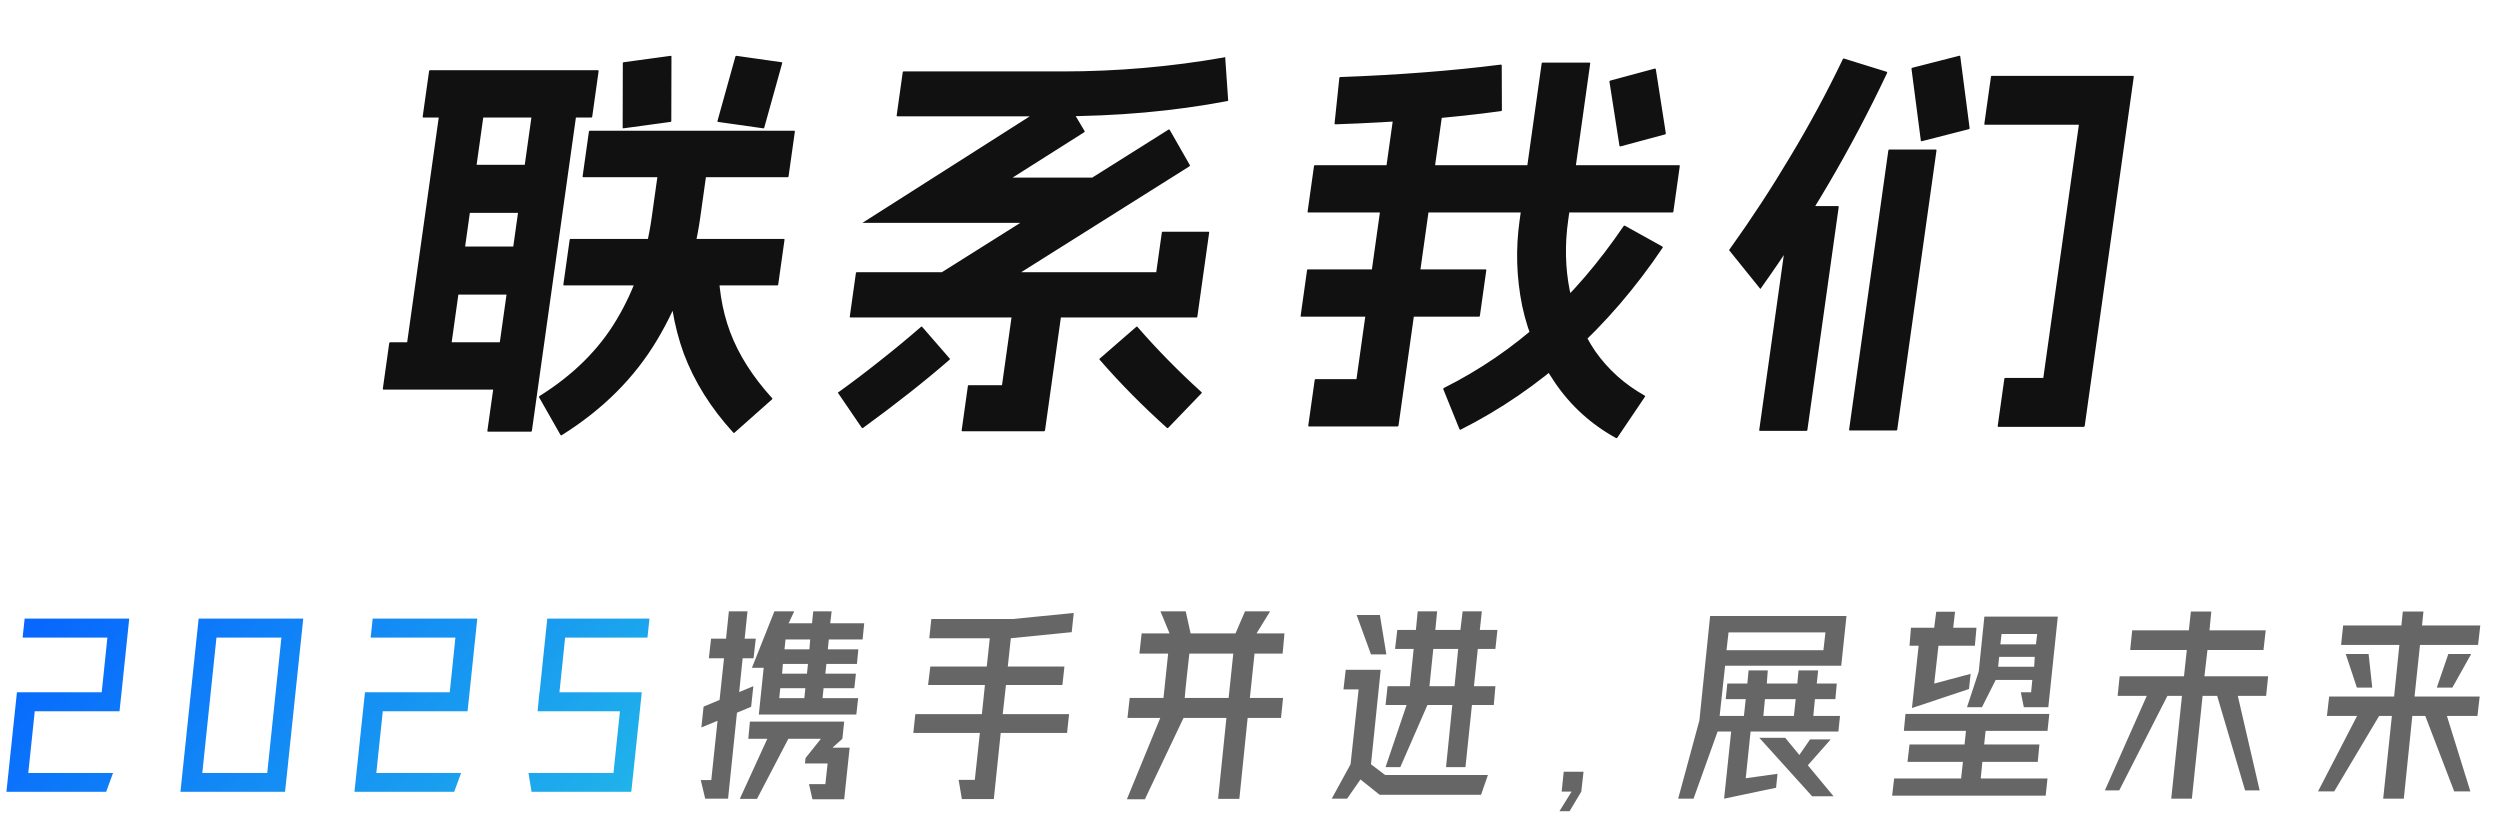 <svg width="173" height="57" viewBox="0 0 173 57" fill="none" xmlns="http://www.w3.org/2000/svg">
<path d="M41.377 4.86C41.414 4.86 41.43 4.879 41.425 4.916L40.981 8.077C40.976 8.114 40.954 8.132 40.917 8.132H29.297C29.26 8.132 29.244 8.114 29.249 8.077L29.693 4.916C29.698 4.879 29.72 4.86 29.757 4.86H41.377ZM33.615 6.496C33.652 6.496 33.668 6.515 33.663 6.552L31.033 25.268C31.028 25.305 31.006 25.323 30.969 25.323H28.001C27.964 25.323 27.948 25.305 27.953 25.268L30.583 6.552C30.588 6.515 30.61 6.496 30.647 6.496H33.615ZM37.002 17.06C37.04 17.06 37.056 17.079 37.05 17.116L36.599 20.332C36.593 20.369 36.572 20.388 36.535 20.388H30.235C30.197 20.388 30.181 20.369 30.186 20.332L30.639 17.116C30.644 17.079 30.665 17.06 30.702 17.06H37.002ZM37.797 11.404C37.835 11.404 37.851 11.422 37.846 11.459L37.394 14.676C37.388 14.713 37.367 14.731 37.33 14.731H31.03C30.992 14.731 30.976 14.713 30.982 14.676L31.433 11.459C31.439 11.422 31.46 11.404 31.497 11.404H37.797ZM40.027 6.496C40.064 6.496 40.08 6.515 40.075 6.552L36.806 29.815C36.801 29.852 36.779 29.87 36.742 29.87H33.774C33.737 29.87 33.721 29.852 33.726 29.815L36.995 6.552C37 6.515 37.022 6.496 37.059 6.496H40.027ZM36.071 23.687C36.108 23.687 36.124 23.706 36.119 23.743L35.675 26.904C35.67 26.941 35.648 26.959 35.611 26.959H26.539C26.502 26.959 26.486 26.941 26.491 26.904L26.935 23.743C26.94 23.706 26.962 23.687 26.999 23.687H36.071ZM54.083 4.306C54.12 4.306 54.136 4.324 54.131 4.361L52.888 8.825C52.883 8.862 52.861 8.881 52.824 8.881L49.694 8.437C49.657 8.437 49.641 8.419 49.646 8.382L50.889 3.917C50.895 3.881 50.916 3.862 50.953 3.862L54.083 4.306ZM46.417 3.862C46.455 3.862 46.471 3.881 46.465 3.917L46.454 8.382C46.449 8.419 46.428 8.437 46.39 8.437L43.136 8.881C43.099 8.881 43.083 8.862 43.088 8.825L43.099 4.361C43.104 4.324 43.126 4.306 43.163 4.306L46.417 3.862ZM49.673 17.753C49.692 17.753 49.7 17.763 49.697 17.781C49.716 17.781 49.724 17.791 49.721 17.809C49.678 19.713 49.948 21.441 50.532 22.994C51.117 24.547 52.08 26.062 53.421 27.541C53.453 27.578 53.459 27.606 53.438 27.625L50.814 29.954C50.793 29.972 50.766 29.963 50.734 29.926C49.197 28.244 48.061 26.432 47.326 24.491C46.612 22.532 46.271 20.443 46.303 18.225C46.305 18.206 46.308 18.188 46.31 18.169C46.332 18.151 46.352 18.142 46.37 18.142L49.673 17.753ZM49.019 10.655C49.056 10.655 49.072 10.674 49.067 10.711L48.451 15.092C48.03 18.086 47.038 20.896 45.474 23.521C43.911 26.146 41.707 28.345 38.863 30.12C38.842 30.139 38.815 30.129 38.783 30.092L37.301 27.486C37.285 27.467 37.298 27.44 37.341 27.403C39.674 25.942 41.453 24.177 42.677 22.107C43.923 20.018 44.727 17.68 45.091 15.092L45.707 10.711C45.712 10.674 45.733 10.655 45.77 10.655H49.019ZM54.24 16.534C54.278 16.534 54.294 16.552 54.289 16.589L53.852 19.695C53.847 19.731 53.826 19.75 53.788 19.75H39.032C38.995 19.75 38.979 19.731 38.984 19.695L39.421 16.589C39.426 16.552 39.447 16.534 39.484 16.534H54.24ZM54.956 9.047C54.994 9.047 55.01 9.066 55.005 9.103L54.568 12.208C54.563 12.245 54.542 12.264 54.505 12.264H40.364C40.327 12.264 40.311 12.245 40.316 12.208L40.753 9.103C40.758 9.066 40.779 9.047 40.816 9.047H54.956ZM65.731 24.824C65.747 24.843 65.734 24.87 65.692 24.907C63.99 26.386 61.996 27.957 59.709 29.621C59.688 29.639 59.661 29.63 59.629 29.593L58.004 27.209C57.988 27.19 57.981 27.172 57.984 27.153C58.002 27.153 58.023 27.144 58.044 27.125C59.02 26.423 59.971 25.702 60.896 24.963C61.84 24.223 62.779 23.447 63.715 22.634C63.758 22.597 63.787 22.587 63.803 22.606L65.731 24.824ZM80.868 8.964C80.889 8.945 80.916 8.955 80.948 8.992L82.341 11.432C82.358 11.45 82.344 11.478 82.302 11.515L66.175 21.663C66.154 21.682 66.127 21.672 66.095 21.635L64.702 19.195C64.686 19.177 64.699 19.149 64.742 19.112L80.868 8.964ZM66.978 26.709C66.983 26.672 67.005 26.654 67.042 26.654H69.338L70.207 20.471C70.212 20.434 70.234 20.415 70.271 20.415H73.575C73.612 20.415 73.628 20.434 73.623 20.471L72.314 29.787C72.311 29.806 72.3 29.815 72.282 29.815C72.279 29.834 72.269 29.843 72.25 29.843H66.594C66.556 29.843 66.54 29.824 66.546 29.787L66.978 26.709ZM59.229 18.89C59.234 18.853 59.256 18.835 59.293 18.835H80.013L80.399 16.09C80.404 16.053 80.425 16.034 80.463 16.034H83.626C83.664 16.034 83.68 16.053 83.675 16.09L82.856 21.913C82.854 21.931 82.842 21.95 82.821 21.968C82.821 21.968 82.811 21.968 82.793 21.968H58.853C58.815 21.968 58.799 21.95 58.804 21.913L59.229 18.89ZM73.527 6.607C73.549 6.589 73.575 6.598 73.608 6.635L75.057 9.075C75.073 9.093 75.059 9.121 75.017 9.158L70.069 12.291H76.257C76.294 12.291 76.31 12.31 76.305 12.347L75.88 15.369C75.875 15.406 75.854 15.424 75.816 15.424H59.716C59.716 15.424 59.707 15.424 59.688 15.424C59.709 15.406 59.72 15.397 59.72 15.397L73.527 6.607ZM78.643 22.606C78.664 22.587 78.691 22.597 78.723 22.634C80.073 24.186 81.542 25.684 83.132 27.125C83.148 27.144 83.156 27.153 83.156 27.153C83.172 27.172 83.169 27.19 83.148 27.209L80.853 29.593C80.81 29.63 80.781 29.639 80.765 29.621C79.92 28.863 79.105 28.087 78.32 27.292C77.536 26.497 76.799 25.702 76.108 24.907C76.075 24.87 76.07 24.843 76.091 24.824L78.643 22.606ZM62.469 4.999C62.475 4.962 62.496 4.943 62.533 4.943H73.537C77.308 4.943 81.031 4.62 84.706 3.973C84.767 3.936 84.793 3.945 84.786 4.001L84.989 6.94C84.984 6.977 84.962 6.995 84.925 6.995C81.224 7.698 77.282 8.049 73.101 8.049H62.097C62.059 8.049 62.043 8.03 62.049 7.993L62.469 4.999ZM103.843 4.472C103.899 4.472 103.925 4.491 103.92 4.527L103.931 7.633C103.926 7.67 103.905 7.688 103.867 7.688C100.536 8.151 96.722 8.456 92.427 8.603C92.371 8.603 92.346 8.585 92.351 8.548L92.683 5.387C92.688 5.35 92.709 5.332 92.747 5.332C96.799 5.184 100.498 4.897 103.843 4.472ZM116.193 11.432C116.231 11.432 116.247 11.45 116.242 11.487L115.797 14.648C115.792 14.685 115.771 14.704 115.734 14.704H90.534C90.496 14.704 90.48 14.685 90.485 14.648L90.93 11.487C90.935 11.45 90.956 11.432 90.993 11.432H116.193ZM99.908 6.773C99.945 6.773 99.962 6.792 99.956 6.829L96.776 29.454C96.774 29.473 96.763 29.482 96.745 29.482C96.742 29.501 96.731 29.51 96.713 29.51H90.581C90.543 29.51 90.527 29.491 90.532 29.454L90.977 26.294C90.982 26.257 91.003 26.238 91.04 26.238H93.868L96.596 6.829C96.602 6.792 96.623 6.773 96.66 6.773H99.908ZM102.804 18.641C102.842 18.641 102.858 18.659 102.852 18.696L102.408 21.857C102.403 21.894 102.382 21.913 102.344 21.913H90.052C90.015 21.913 89.999 21.894 90.004 21.857L90.448 18.696C90.454 18.659 90.475 18.641 90.512 18.641H102.804ZM109.995 4.333C110.032 4.333 110.048 4.352 110.043 4.389L108.516 15.258C108.282 16.922 108.317 18.53 108.622 20.083C108.945 21.635 109.539 23.049 110.405 24.325C111.293 25.582 112.428 26.599 113.813 27.375C113.845 27.412 113.85 27.44 113.829 27.458L111.92 30.286C111.877 30.323 111.848 30.333 111.832 30.314C110.116 29.371 108.709 28.096 107.609 26.488C106.51 24.88 105.751 23.105 105.334 21.164C104.937 19.205 104.878 17.236 105.156 15.258L106.683 4.389C106.688 4.352 106.71 4.333 106.747 4.333H109.995ZM114.501 4.749C114.522 4.731 114.548 4.74 114.581 4.777L115.273 9.213C115.289 9.232 115.276 9.26 115.233 9.297L112.149 10.129C112.127 10.147 112.101 10.138 112.068 10.101L111.376 5.664C111.36 5.646 111.373 5.618 111.416 5.581L114.501 4.749ZM115.038 17.06C115.07 17.097 115.076 17.125 115.055 17.143C113.19 19.916 111.082 22.366 108.73 24.491C106.38 26.599 103.83 28.345 101.077 29.732C101.056 29.75 101.029 29.741 100.997 29.704L99.875 26.931C99.859 26.913 99.872 26.885 99.915 26.848C102.385 25.61 104.646 24.066 106.698 22.218C108.749 20.369 110.634 18.179 112.353 15.646C112.396 15.609 112.425 15.6 112.441 15.618L115.038 17.06ZM135.569 3.862C135.59 3.844 135.617 3.853 135.649 3.89L136.296 8.853C136.312 8.871 136.299 8.899 136.256 8.936L133.003 9.768C132.982 9.786 132.955 9.777 132.923 9.74L132.277 4.777C132.261 4.759 132.274 4.731 132.316 4.694L135.569 3.862ZM133.957 10.35C133.995 10.35 134.011 10.369 134.006 10.406L131.289 29.732C131.284 29.769 131.263 29.787 131.226 29.787H128.006C127.968 29.787 127.952 29.769 127.957 29.732L130.674 10.406C130.679 10.369 130.7 10.35 130.737 10.35H133.957ZM147.61 5.248C147.629 5.248 147.637 5.258 147.634 5.276C147.653 5.276 147.661 5.285 147.659 5.304L144.261 29.482C144.258 29.501 144.247 29.51 144.229 29.51C144.226 29.529 144.215 29.538 144.197 29.538H138.289C138.251 29.538 138.235 29.519 138.241 29.482L138.7 26.21C138.706 26.173 138.727 26.155 138.764 26.155H141.396L143.859 8.631H137.363C137.326 8.631 137.31 8.613 137.315 8.576L137.775 5.304C137.78 5.267 137.801 5.248 137.838 5.248H147.61ZM127.192 14.26C127.229 14.26 127.245 14.278 127.24 14.315L125.07 29.759C125.064 29.797 125.043 29.815 125.006 29.815H121.786C121.748 29.815 121.732 29.797 121.738 29.759L123.908 14.315C123.913 14.278 123.935 14.26 123.972 14.26H127.192ZM130.569 4.971C130.585 4.99 130.592 5.008 130.59 5.027C130.608 5.027 130.607 5.036 130.586 5.054C128.114 10.286 125.205 15.249 121.857 19.944C121.836 19.962 121.824 19.981 121.821 20C121.821 20 121.813 19.99 121.797 19.972L119.675 17.338C119.659 17.319 119.651 17.31 119.651 17.31C119.654 17.291 119.666 17.273 119.687 17.254C121.197 15.147 122.599 13.003 123.895 10.822C125.21 8.64 126.421 6.394 127.53 4.084C127.551 4.065 127.562 4.056 127.562 4.056C127.583 4.038 127.602 4.038 127.618 4.056L130.569 4.971Z" fill="#111111"/>
<path d="M8.943 42.808L8.411 47.904L8.271 49.22H2.405L1.957 53.49H7.823L7.347 54.792H0.445L1.033 49.22L1.173 47.904H7.039L7.431 44.124H1.565L1.705 42.808H8.943ZM20.985 42.808L19.865 53.49L19.725 54.792H12.487L13.607 44.124L13.747 42.808H20.985ZM13.999 53.49H18.493L19.473 44.124H14.979L13.999 53.49ZM33.028 42.808L32.495 47.904L32.355 49.22H26.489L26.041 53.49H31.907L31.431 54.792H24.529L25.117 49.22L25.258 47.904H31.123L31.515 44.124H25.649L25.79 42.808H33.028ZM44.804 44.124H39.106L38.714 47.904H44.412L43.824 53.49L43.684 54.792H36.782L36.572 53.49H42.452L42.9 49.22H37.202L37.328 47.904H37.342L37.734 44.124L37.874 42.808H44.944L44.804 44.124Z" fill="url(#paint0_linear_1836_7106)"/>
<path d="M51.978 48.912L50.998 49.318L50.382 55.268H48.8L48.492 53.98H49.22L49.654 49.878L48.534 50.34L48.688 48.898L49.794 48.436L50.102 45.552H49.052L49.206 44.194H50.242L50.438 42.304H51.726L51.53 44.194H52.3L52.146 45.552H51.39L51.152 47.89L52.132 47.484L51.978 48.912ZM57.354 44.25L57.284 44.936H59.398L59.3 45.944H57.186L57.116 46.616H59.23L59.118 47.624H56.99L56.92 48.31H59.384L59.258 49.444H52.51L52.846 46.21H52.034L53.588 42.304H54.96L54.568 43.144L54.61 43.13H56.192L56.276 42.304H57.55L57.452 43.13H59.804L59.692 44.25H57.354ZM56.01 44.936L56.066 44.25H54.358L54.288 44.936H56.01ZM55.842 46.616L55.912 45.944H54.176L54.12 46.616H55.842ZM55.66 48.31L55.73 47.624H53.994L53.924 48.31H55.66ZM58.292 51.124L57.606 51.74H58.796L58.418 55.31H56.22L55.982 54.26H57.116L57.27 52.832H55.702L55.744 52.454L56.808 51.124H54.554L52.384 55.282H51.194L53.098 51.124H51.782L51.894 49.934H58.418L58.292 51.124ZM66.561 55.296L66.337 53.966H67.457L67.807 50.718H63.201L63.341 49.416H67.947L68.157 47.4H64.223L64.377 46.126H68.283L68.493 44.166H64.307L64.447 42.836H70.075L74.303 42.416L74.163 43.746L69.949 44.166L69.739 46.126H73.659L73.519 47.4H69.613L69.389 49.416H73.981L73.841 50.718H69.249L68.773 55.296H66.561ZM86.813 45.23L86.491 48.296H88.787L88.647 49.682H86.337L85.763 55.282H84.293L84.867 49.682H81.899L79.225 55.31H77.979L80.289 49.682H78.021L78.175 48.296H80.513L80.835 45.23H78.847L79.001 43.83H80.933L80.303 42.304H82.053L82.389 43.83H85.497L86.155 42.304H87.891L86.953 43.83H88.885L88.759 45.23H86.813ZM85.343 45.23H82.305C82.268 45.538 82.212 46.037 82.137 46.728C82.062 47.419 82.011 47.941 81.983 48.296H85.021L85.343 45.23ZM103.482 44.908H102.264L101.998 47.484H103.482L103.37 48.786H101.858L101.41 53.084H100.066L100.5 48.786H98.778L96.902 53.084H95.88L97.336 48.786H95.88L96.02 47.484H97.56L97.826 44.908H96.538L96.692 43.592H97.98L98.106 42.304H99.45L99.324 43.592H101.06L101.214 42.304H102.544L102.404 43.592H103.622L103.482 44.908ZM95.936 45.286H94.872L93.878 42.556H95.488L95.936 45.286ZM100.654 47.484L100.906 44.908H99.184L98.918 47.484H100.654ZM94.872 52.888L95.852 53.63H102.964L102.488 55.002H95.474L94.144 53.938L93.22 55.268H92.156L93.458 52.888L94.018 47.708H92.968L93.122 46.35H95.544L94.872 52.888ZM108.208 53.406H109.58L109.426 54.778L108.614 56.136H107.914L108.754 54.778H108.068L108.208 53.406ZM127.413 46.07H119.377L118.999 49.542H120.679L120.805 48.38H119.419L119.531 47.302H120.917L121.001 46.392H122.331L122.261 47.302H124.375L124.459 46.392H125.817L125.719 47.302H127.105L127.007 48.38H125.593L125.481 49.542H127.329L127.217 50.62H121.141L120.805 53.854L123.003 53.546L122.905 54.512L119.307 55.268L119.797 50.62H118.859L117.193 55.268H116.129L117.599 49.85L118.341 42.626H127.777L127.413 46.07ZM119.615 43.76L119.475 44.992H126.181L126.321 43.76H119.615ZM122.135 48.38L122.023 49.542H124.137L124.263 48.38H122.135ZM126.685 51.166L125.103 52.958L126.881 55.1H125.397L121.743 51.054H123.535L124.515 52.244L125.257 51.166H126.685ZM132.307 48.996L132.769 44.684H132.139L132.237 43.438H133.847L133.987 42.332H135.289L135.163 43.438H136.773L136.661 44.684H134.141L133.847 47.302L136.367 46.63L136.255 47.68L132.307 48.996ZM136.115 48.94L136.927 46.476L137.319 42.668H142.401L141.743 48.94H140.049L139.839 47.904H140.553L140.637 47.05H138.103L137.151 48.94H136.115ZM138.425 44.586H140.889L140.973 43.872H138.509L138.425 44.586ZM138.271 46.14H140.763L140.805 45.454H138.341L138.271 46.14ZM130.935 55.058L131.075 53.868H135.709L135.835 52.72H131.999L132.139 51.516H135.947L136.045 50.578H131.747L131.859 49.402H141.813L141.687 50.578H137.403L137.305 51.516H141.127L141.015 52.72H137.179L137.067 53.868H141.687L141.561 55.058H130.935ZM150.25 55.268L150.992 48.156H149.984L146.652 54.694H145.658L148.556 48.156H146.54L146.68 46.798H151.132L151.328 44.978H147.408L147.548 43.62H151.468L151.608 42.318H153.022L152.896 43.62H156.788L156.634 44.978H152.756L152.546 46.798H156.956L156.816 48.156H154.856L156.368 54.694H155.36L153.428 48.156H152.42L151.678 55.268H150.25ZM164.916 55.268L165.518 49.542H164.636L161.528 54.764H160.408L163.11 49.542H161.024L161.178 48.198H165.672L166.036 44.628H162.004L162.144 43.284H166.176L166.274 42.318H167.702L167.604 43.284H171.636L171.482 44.628H167.464L167.086 48.198H171.594L171.44 49.542H169.326L170.95 54.764H169.83L167.828 49.542H166.932L166.344 55.268H164.916ZM163.096 47.582L162.326 45.258H163.908L164.16 47.582H163.096ZM168.626 47.582L169.424 45.258H171.006L169.704 47.582H168.626Z" fill="#666666"/>
<defs>
<linearGradient id="paint0_linear_1836_7106" x1="5.905" y1="39" x2="98.802" y2="119.931" gradientUnits="userSpaceOnUse">
<stop stop-color="#0767FE"/>
<stop offset="0.425" stop-color="#29CDE3"/>
<stop offset="1" stop-color="#1C90EA"/>
</linearGradient>
</defs>
</svg>
